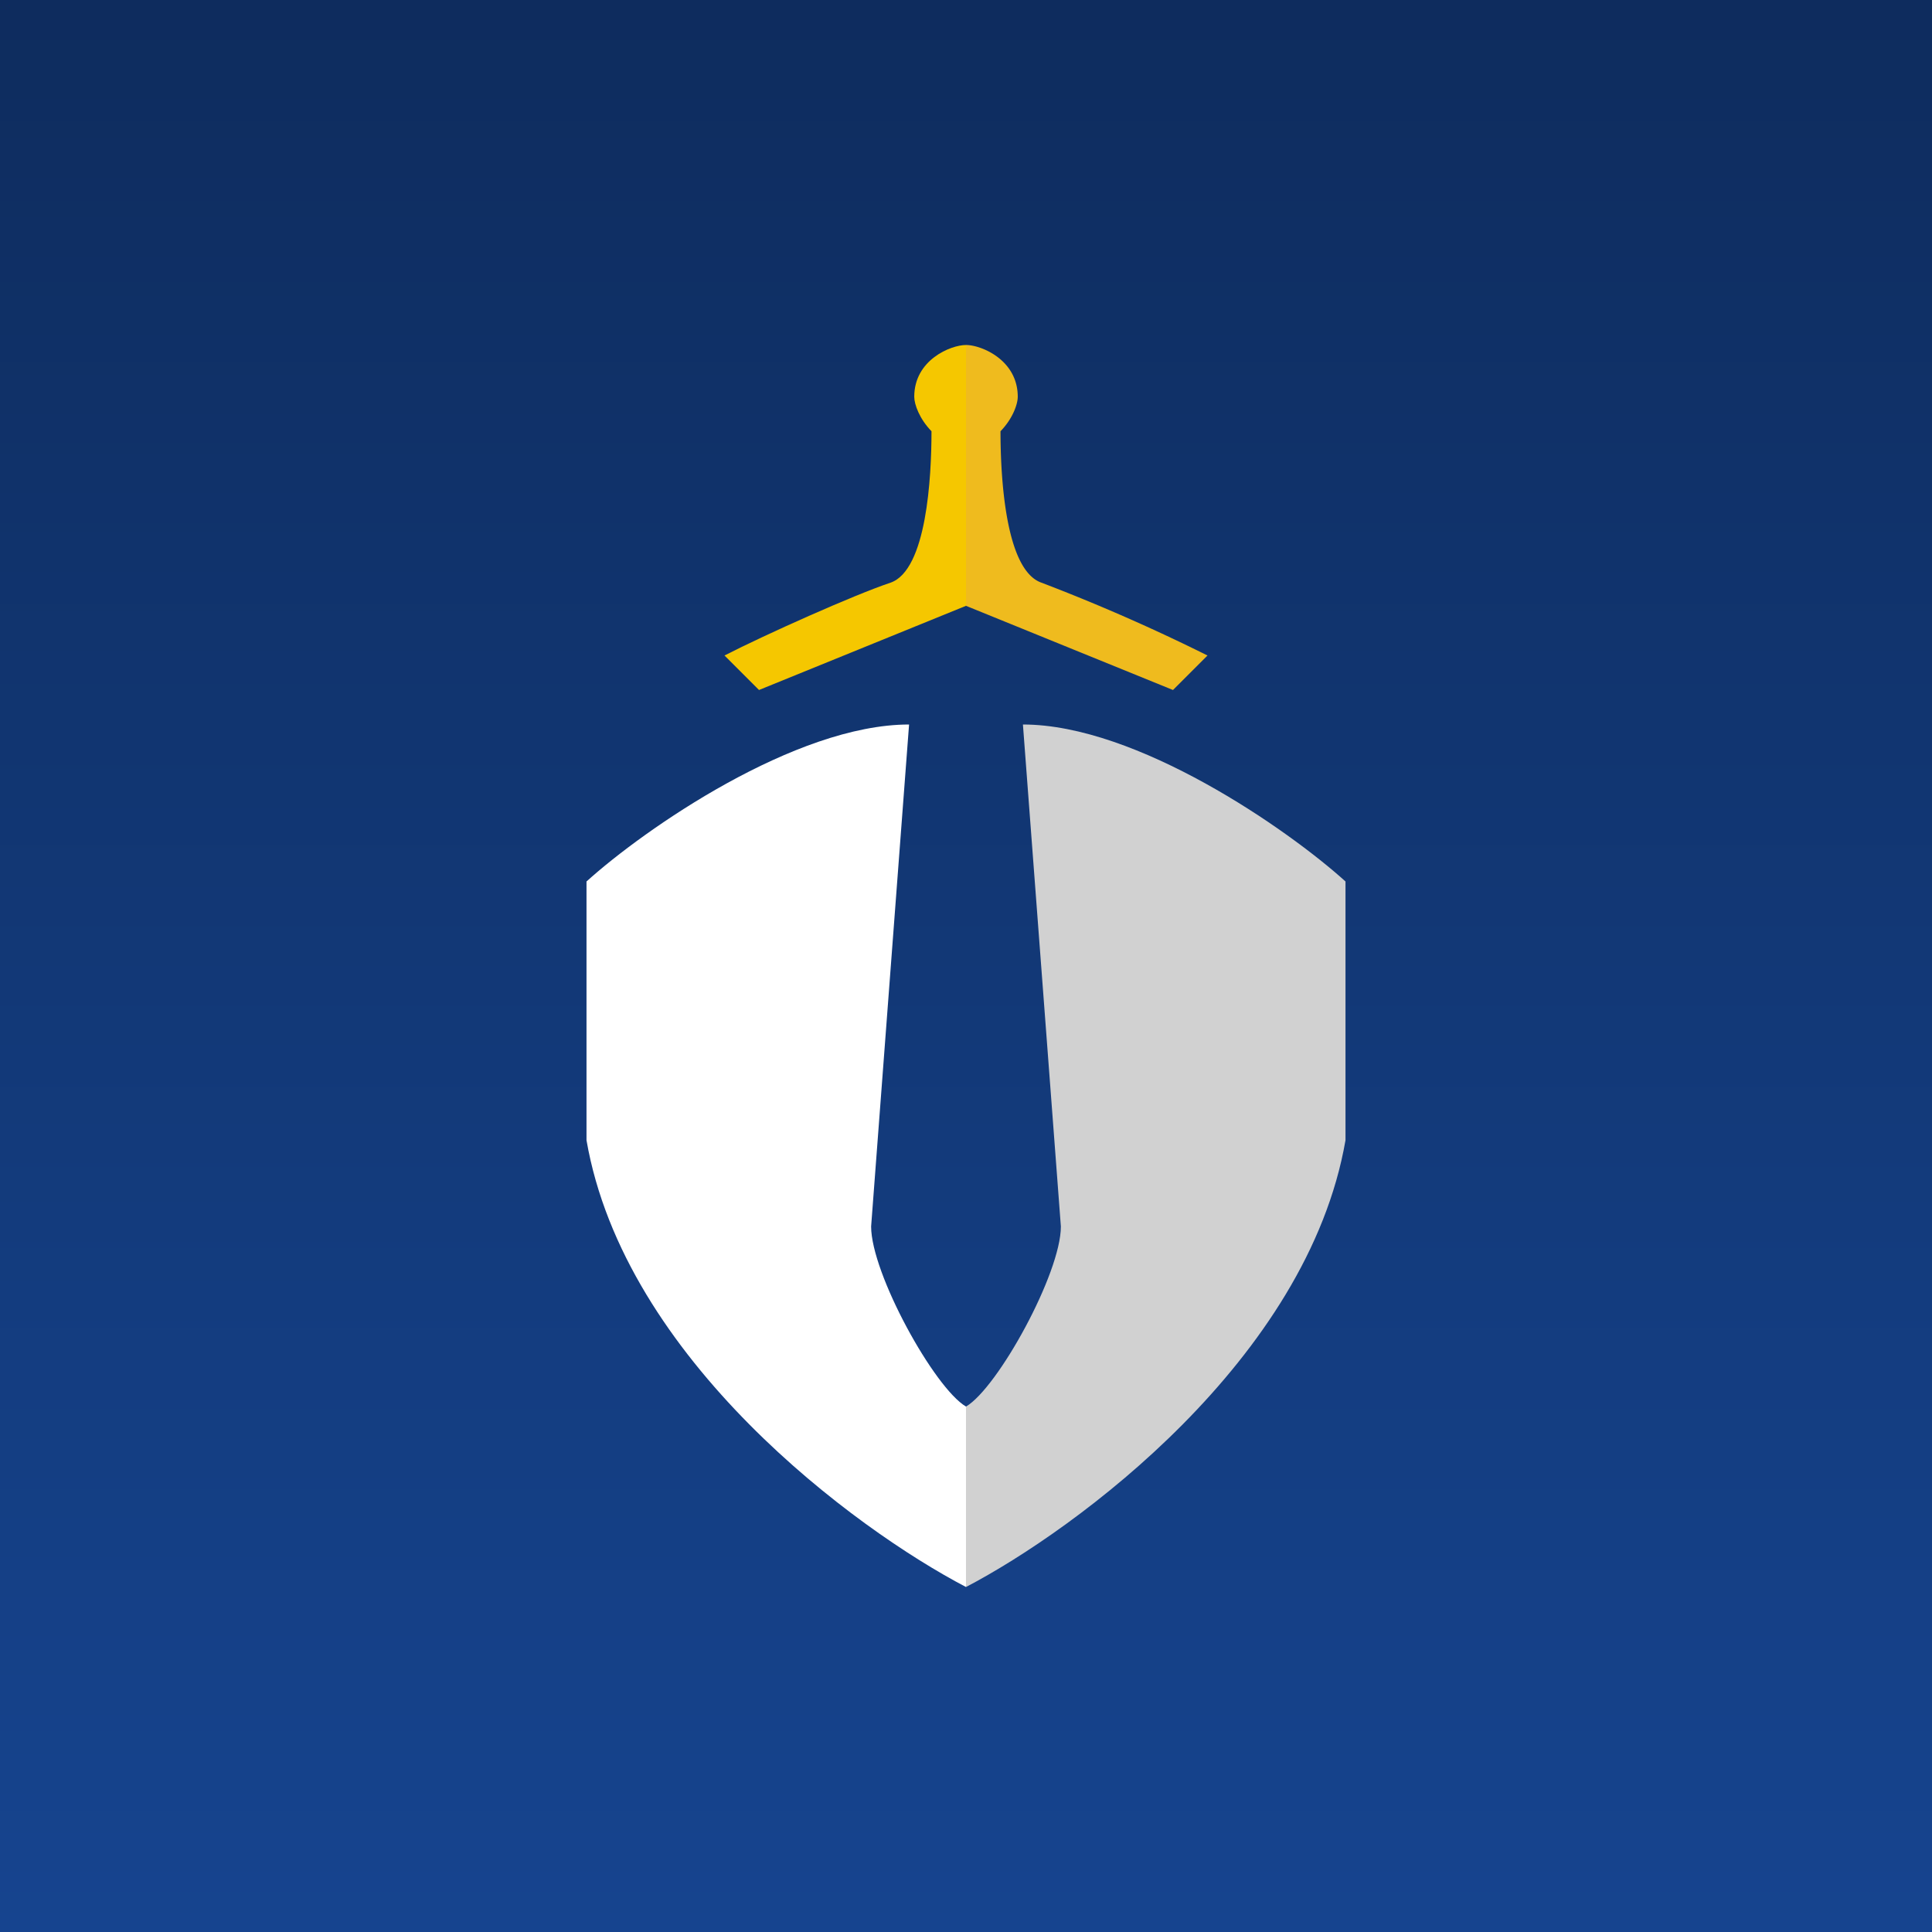 <!-- by TradingView --><svg width="56" height="56" viewBox="0 0 56 56" xmlns="http://www.w3.org/2000/svg"><rect x="0" y="0" width="56" height="56" fill="#808080" stroke="none"/><path fill="url(#akzfm0cub)" d="M0 0h56v56H0z"/><path d="M25.25 35.55 26.35 21c-3.3 0-7.67 3.03-9.35 4.55v7.5C18.1 39.4 24.8 44.33 28 46v-5.23c-.92-.54-2.75-3.86-2.75-5.22Z" fill="#fff"/><path d="M30.75 35.55 29.65 21c3.3 0 7.67 3.03 9.35 4.55v7.5C37.9 39.4 31.2 44.33 28 46v-5.23c.92-.54 2.75-3.86 2.75-5.22Z" fill="#D1D1D1"/><path d="M28 17.56 22 20l-1-1c1.17-.6 3.76-1.76 4.81-2.11 1.05-.36 1.19-3.06 1.19-4.39-.35-.36-.5-.78-.5-1 0-1.07 1.06-1.5 1.5-1.5v7.56Z" fill="#F5C700"/><path d="M28 17.56 34 20l1-1a54.06 54.06 0 0 0-4.81-2.11C29.14 16.53 29 13.83 29 12.5c.35-.36.5-.78.5-1 0-1.07-1.06-1.5-1.5-1.5v7.56Z" fill="#EFBB1E"/><defs><linearGradient id="akzfm0cub" x1="28" y1="0" x2="28" y2="56" gradientUnits="userSpaceOnUse"><stop stop-color="#0E2C5E"/><stop offset="1" stop-color="#16448F"/></linearGradient></defs></svg>